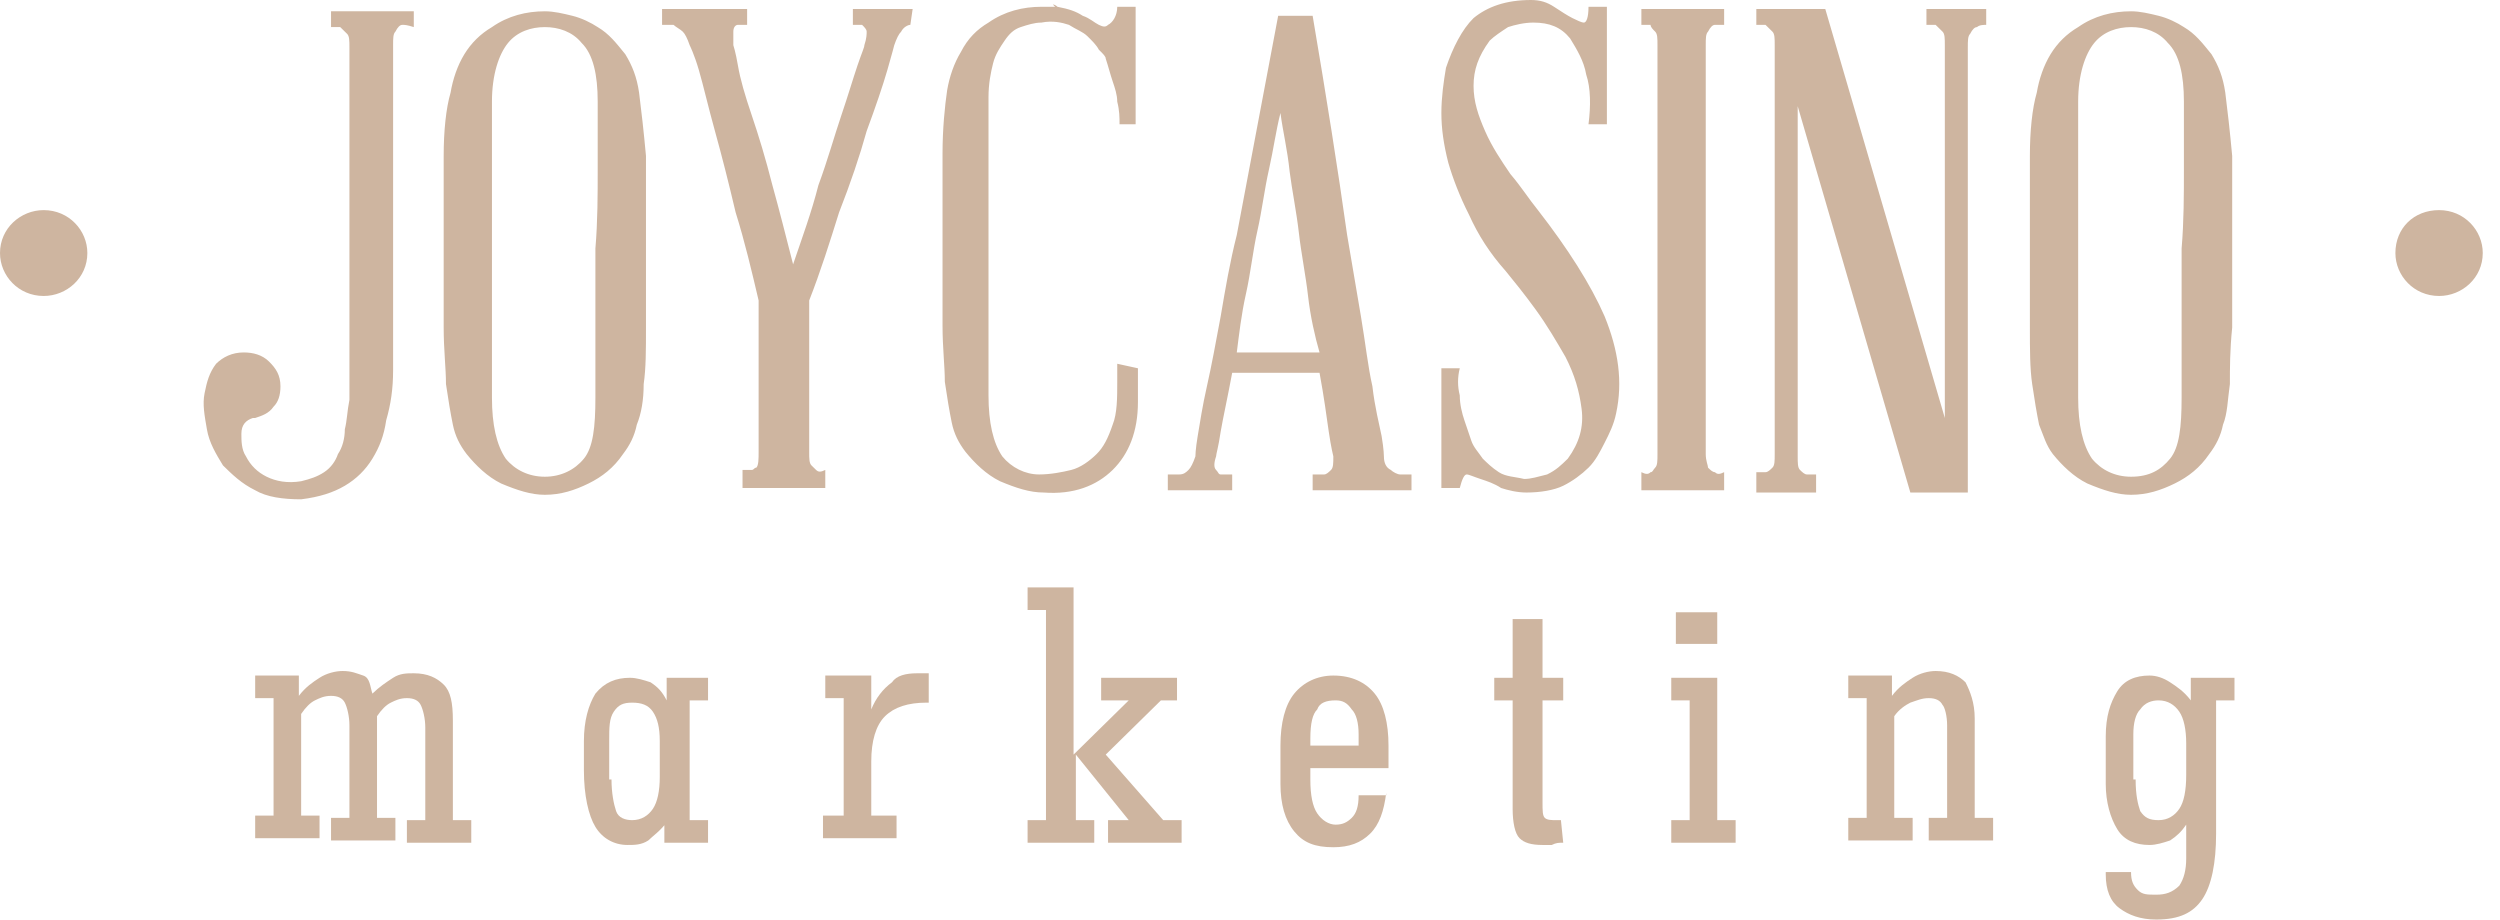 <svg width="87" height="32" viewBox="0 0 87 32" fill="none" xmlns="http://www.w3.org/2000/svg">
<g clip-path="url(#clip0_2763_33748)">
<path fill-rule="evenodd" clip-rule="evenodd" d="M1.52 7.312C2.4 7.312 3.04 8.02 3.04 8.806C3.04 9.671 2.32 10.3 1.52 10.3C0.64 10.3 0 9.592 0 8.806C0 7.941 0.72 7.312 1.52 7.312Z" fill="#ceb5a0"/>
<path fill-rule="evenodd" clip-rule="evenodd" d="M84.88 7.312C85.76 7.312 86.4 8.02 86.4 8.806C86.4 9.671 85.68 10.3 84.88 10.3C84 10.3 83.36 9.592 83.36 8.806C83.36 7.941 84 7.312 84.88 7.312Z" fill="#ceb5a0"/>
<path d="M14 0.865C13.92 0.865 13.84 0.943 13.76 1.101C13.68 1.179 13.68 1.337 13.68 1.572V11.322C13.68 11.479 13.68 11.636 13.68 11.794C13.68 11.951 13.68 12.108 13.68 12.265V12.423C13.68 12.501 13.68 12.58 13.68 12.659C13.68 12.737 13.68 12.816 13.68 12.894C13.68 13.523 13.6 14.074 13.44 14.624C13.36 15.174 13.2 15.568 12.96 15.961C12.72 16.354 12.4 16.668 12 16.904C11.6 17.14 11.12 17.297 10.48 17.376C9.84 17.376 9.28 17.297 8.88 17.061C8.4 16.826 8.08 16.511 7.76 16.197C7.52 15.803 7.28 15.41 7.2 14.939C7.12 14.467 7.04 14.074 7.12 13.681C7.2 13.287 7.28 12.973 7.52 12.659C7.76 12.423 8.08 12.265 8.48 12.265C8.8 12.265 9.12 12.344 9.36 12.58C9.6 12.816 9.76 13.052 9.76 13.445C9.76 13.759 9.68 13.995 9.52 14.152C9.36 14.388 9.12 14.467 8.88 14.546H8.8C8.56 14.624 8.4 14.781 8.4 15.096C8.4 15.332 8.4 15.646 8.56 15.882C8.72 16.197 8.96 16.432 9.28 16.59C9.6 16.747 10 16.826 10.48 16.747C10.8 16.668 11.04 16.59 11.28 16.432C11.52 16.275 11.68 16.039 11.76 15.803C11.92 15.568 12 15.253 12 14.939C12.08 14.624 12.08 14.31 12.16 13.916V13.13V1.651C12.16 1.415 12.16 1.258 12.08 1.179C12 1.101 11.92 1.022 11.84 0.943C11.76 0.943 11.68 0.943 11.52 0.943V0.393H14.4V0.943C14.16 0.865 14.08 0.865 14 0.865ZM22.4 13.366C22.4 13.916 22.32 14.388 22.16 14.781C22.08 15.174 21.92 15.489 21.68 15.803C21.36 16.275 20.96 16.59 20.48 16.826C20 17.061 19.52 17.219 18.96 17.219C18.48 17.219 18 17.061 17.44 16.826C16.96 16.59 16.56 16.197 16.24 15.803C16 15.489 15.84 15.174 15.76 14.781C15.68 14.388 15.6 13.916 15.52 13.366C15.52 12.816 15.44 12.187 15.44 11.4C15.44 10.693 15.44 9.749 15.44 8.806C15.44 7.469 15.44 6.369 15.44 5.425C15.44 4.56 15.52 3.774 15.68 3.224C15.76 2.752 15.92 2.28 16.16 1.887C16.4 1.494 16.72 1.179 17.12 0.943C17.68 0.55 18.32 0.393 18.96 0.393C19.28 0.393 19.6 0.472 19.92 0.55C20.24 0.629 20.56 0.786 20.8 0.943C21.2 1.179 21.44 1.494 21.76 1.887C22 2.28 22.16 2.673 22.24 3.224C22.32 3.853 22.4 4.56 22.48 5.425C22.48 6.29 22.48 7.469 22.48 8.806C22.48 9.828 22.48 10.693 22.48 11.4C22.48 12.187 22.48 12.816 22.4 13.366ZM20.8 5.897C20.8 4.953 20.8 4.246 20.8 3.538C20.8 2.595 20.64 1.887 20.24 1.494C19.92 1.101 19.44 0.943 18.96 0.943C18.48 0.943 18 1.101 17.68 1.494C17.36 1.887 17.12 2.595 17.12 3.538V8.649V13.838C17.12 14.781 17.28 15.489 17.6 15.961C17.92 16.354 18.4 16.59 18.96 16.59C19.52 16.59 20 16.354 20.32 15.961C20.64 15.568 20.72 14.86 20.72 13.838C20.72 13.209 20.72 12.423 20.72 11.479C20.72 10.536 20.72 9.592 20.72 8.649C20.8 7.705 20.8 6.762 20.8 5.897ZM31.68 0.865C31.6 0.865 31.44 0.943 31.36 1.101C31.28 1.179 31.2 1.337 31.12 1.572C31.12 1.572 31.04 1.887 30.88 2.437C30.72 2.988 30.48 3.695 30.16 4.56C29.92 5.425 29.6 6.369 29.2 7.391C28.88 8.413 28.56 9.435 28.16 10.457V15.725C28.16 15.961 28.16 16.118 28.24 16.197C28.32 16.275 28.4 16.354 28.4 16.354C28.48 16.432 28.56 16.432 28.72 16.354V16.983H25.84V16.354C25.92 16.354 25.92 16.354 26 16.354C26.08 16.354 26.08 16.354 26.16 16.354C26.24 16.354 26.24 16.275 26.32 16.275C26.4 16.197 26.4 15.961 26.4 15.725V10.457C26.16 9.435 25.92 8.413 25.6 7.391C25.36 6.369 25.12 5.425 24.88 4.56C24.64 3.695 24.48 2.988 24.32 2.437C24.16 1.887 24 1.572 24 1.572C23.92 1.337 23.84 1.179 23.76 1.101C23.68 1.022 23.52 0.943 23.44 0.865C23.28 0.865 23.2 0.865 23.04 0.865V0.314H26V0.865C25.84 0.865 25.76 0.865 25.68 0.865C25.6 0.865 25.52 0.943 25.52 1.101C25.52 1.179 25.52 1.337 25.52 1.572C25.52 1.572 25.6 1.808 25.68 2.28C25.76 2.752 25.92 3.302 26.16 4.01C26.4 4.717 26.64 5.504 26.88 6.447C27.12 7.312 27.36 8.256 27.6 9.199C27.92 8.256 28.24 7.391 28.48 6.447C28.8 5.582 29.04 4.717 29.28 4.01C29.52 3.302 29.68 2.752 29.84 2.28C30 1.808 30.08 1.651 30.08 1.572C30.16 1.337 30.16 1.179 30.16 1.101C30.16 1.022 30.08 0.943 30 0.865C29.92 0.865 29.84 0.865 29.68 0.865V0.314H31.76L31.68 0.865C31.92 0.865 31.84 0.865 31.68 0.865ZM39.6 12.816V13.995C39.6 15.017 39.28 15.803 38.72 16.354C38.16 16.904 37.36 17.219 36.32 17.14C35.84 17.14 35.36 16.983 34.8 16.747C34.32 16.511 33.92 16.118 33.6 15.725C33.36 15.41 33.2 15.096 33.12 14.703C33.04 14.31 32.96 13.838 32.88 13.287C32.88 12.737 32.8 12.108 32.8 11.322C32.8 10.614 32.8 9.671 32.8 8.727C32.8 7.391 32.8 6.29 32.8 5.346C32.8 4.482 32.88 3.695 32.96 3.145C33.04 2.673 33.2 2.201 33.44 1.808C33.68 1.337 34 1.022 34.4 0.786C34.96 0.393 35.6 0.236 36.24 0.236C36.32 0.236 36.4 0.236 36.48 0.236C36.56 0.236 36.64 0.236 36.72 0.236L36.64 0.157C36.72 0.157 36.8 0.236 36.8 0.236C37.2 0.314 37.44 0.393 37.68 0.55C37.92 0.629 38.08 0.786 38.24 0.865C38.4 0.943 38.48 0.943 38.56 0.865C38.72 0.786 38.88 0.55 38.88 0.236H38.96C38.96 0.236 38.96 0.236 39.04 0.236H39.52V4.324H38.96C38.96 4.088 38.96 3.853 38.88 3.538C38.88 3.302 38.8 3.066 38.72 2.83C38.64 2.595 38.56 2.28 38.48 2.044C38.48 1.966 38.4 1.887 38.24 1.73C38.16 1.572 38 1.415 37.84 1.258C37.68 1.101 37.44 1.022 37.2 0.865C36.96 0.786 36.64 0.708 36.24 0.786C36 0.786 35.76 0.865 35.52 0.943C35.28 1.022 35.12 1.179 34.96 1.415C34.8 1.651 34.64 1.887 34.56 2.201C34.48 2.516 34.4 2.909 34.4 3.381C34.4 4.01 34.4 4.796 34.4 5.74C34.4 6.683 34.4 7.548 34.4 8.57C34.4 9.514 34.4 10.457 34.4 11.4C34.4 12.344 34.4 13.13 34.4 13.759C34.4 14.703 34.56 15.41 34.88 15.882C35.2 16.275 35.68 16.511 36.16 16.511C36.56 16.511 36.96 16.432 37.28 16.354C37.6 16.275 37.92 16.039 38.16 15.803C38.4 15.568 38.56 15.253 38.72 14.781C38.88 14.388 38.88 13.838 38.88 13.287V12.659L39.6 12.816ZM45.68 17.061V16.511C45.84 16.511 45.92 16.511 46.08 16.511C46.16 16.511 46.24 16.432 46.32 16.354C46.4 16.275 46.4 16.118 46.4 15.882C46.4 15.882 46.32 15.568 46.24 15.017C46.16 14.467 46.08 13.838 45.92 12.973H42.88C42.72 13.838 42.56 14.546 42.48 15.017C42.4 15.568 42.32 15.803 42.32 15.882C42.24 16.118 42.24 16.275 42.32 16.354C42.4 16.432 42.4 16.511 42.48 16.511C42.56 16.511 42.72 16.511 42.88 16.511V17.061H40.64V16.511C40.8 16.511 40.96 16.511 41.04 16.511C41.2 16.511 41.28 16.432 41.36 16.354C41.44 16.275 41.52 16.118 41.6 15.882C41.6 15.882 41.6 15.646 41.68 15.174C41.76 14.703 41.84 14.152 42 13.445C42.16 12.737 42.32 11.872 42.48 11.007C42.64 10.064 42.8 9.12 43.04 8.177L44.48 0.55H45.68C46.16 3.381 46.56 5.897 46.88 8.177C47.04 9.12 47.2 10.064 47.36 11.007C47.52 11.951 47.6 12.737 47.76 13.445C47.84 14.152 48 14.781 48.08 15.174C48.16 15.646 48.16 15.882 48.16 15.882C48.16 16.118 48.24 16.275 48.4 16.354C48.48 16.432 48.64 16.511 48.72 16.511C48.88 16.511 48.96 16.511 49.12 16.511V17.061H45.68ZM45.52 10.3C45.44 9.592 45.28 8.806 45.2 8.098C45.12 7.391 44.96 6.604 44.88 5.975C44.8 5.189 44.64 4.56 44.56 3.931C44.4 4.56 44.32 5.189 44.16 5.897C44 6.604 43.92 7.312 43.76 8.02C43.6 8.727 43.52 9.514 43.36 10.221C43.2 10.929 43.12 11.636 43.04 12.265H45.92C45.76 11.715 45.6 11.007 45.52 10.3ZM55.2 2.595C55.12 2.123 54.88 1.73 54.64 1.337C54.32 0.943 53.92 0.786 53.36 0.786C53.04 0.786 52.72 0.865 52.48 0.943C52.24 1.101 52 1.258 51.84 1.415C51.44 1.966 51.28 2.437 51.28 2.988C51.28 3.538 51.44 4.01 51.68 4.56C51.92 5.111 52.24 5.582 52.56 6.054C52.96 6.526 53.2 6.919 53.52 7.312C54.56 8.649 55.36 9.907 55.84 11.007C56.32 12.187 56.48 13.287 56.24 14.388C56.16 14.781 56 15.096 55.84 15.41C55.68 15.725 55.52 16.039 55.28 16.275C55.04 16.511 54.72 16.747 54.4 16.904C54.08 17.061 53.6 17.14 53.12 17.14C52.8 17.14 52.48 17.061 52.24 16.983C52 16.826 51.76 16.747 51.52 16.668C51.28 16.59 51.12 16.511 51.04 16.511C50.96 16.511 50.88 16.668 50.8 16.983H50.16V12.816H50.8C50.72 13.13 50.72 13.445 50.8 13.759C50.8 14.074 50.88 14.388 50.96 14.624C51.04 14.86 51.12 15.096 51.2 15.332C51.28 15.568 51.44 15.725 51.6 15.961C51.76 16.118 51.92 16.275 52.16 16.432C52.4 16.59 52.72 16.59 53.04 16.668C53.28 16.668 53.52 16.59 53.84 16.511C54.16 16.354 54.32 16.197 54.56 15.961C54.96 15.41 55.12 14.86 55.04 14.231C54.96 13.602 54.8 13.052 54.48 12.423C54.16 11.872 53.84 11.322 53.44 10.771C53.04 10.221 52.72 9.828 52.4 9.435C51.84 8.806 51.44 8.177 51.12 7.469C50.8 6.84 50.56 6.211 50.4 5.661C50.24 5.032 50.16 4.482 50.16 3.931C50.16 3.381 50.24 2.83 50.32 2.359C50.56 1.651 50.88 1.022 51.28 0.629C51.76 0.236 52.4 0 53.28 0C53.6 0 53.84 0.079 54.08 0.236C54.32 0.393 54.56 0.55 54.72 0.629C54.88 0.708 55.04 0.786 55.12 0.786C55.2 0.786 55.28 0.629 55.28 0.236H55.92V4.324H55.28C55.36 3.695 55.36 3.066 55.2 2.595ZM59.44 16.275C59.52 16.354 59.6 16.432 59.68 16.432C59.76 16.511 59.84 16.511 60 16.432V17.061H57.12V16.432C57.28 16.511 57.36 16.511 57.44 16.432C57.52 16.432 57.52 16.354 57.6 16.275C57.68 16.197 57.68 16.039 57.68 15.803V1.572C57.68 1.337 57.68 1.179 57.6 1.101C57.52 1.022 57.44 0.943 57.44 0.865C57.36 0.865 57.2 0.865 57.12 0.865V0.314H60V0.865C59.84 0.865 59.76 0.865 59.68 0.865C59.6 0.865 59.52 0.943 59.44 1.101C59.36 1.179 59.36 1.337 59.36 1.572V15.803C59.36 16.039 59.44 16.197 59.44 16.275ZM68.8 0.943C68.72 0.943 68.64 1.022 68.56 1.179C68.48 1.258 68.48 1.415 68.48 1.651V17.14H66.48L62.56 3.695V15.882C62.56 16.118 62.56 16.275 62.64 16.354C62.72 16.432 62.8 16.511 62.88 16.511C62.96 16.511 63.12 16.511 63.2 16.511V17.14H61.12V16.432C61.28 16.432 61.36 16.432 61.44 16.432C61.52 16.432 61.6 16.354 61.68 16.275C61.76 16.197 61.76 16.039 61.76 15.803V1.572C61.76 1.337 61.76 1.179 61.68 1.101C61.6 1.022 61.52 0.943 61.44 0.865C61.36 0.865 61.2 0.865 61.12 0.865V0.314H63.52L67.68 14.546V1.572C67.68 1.337 67.68 1.179 67.6 1.101C67.52 1.022 67.44 0.943 67.36 0.865C67.28 0.865 67.12 0.865 67.04 0.865V0.314H69.12V0.865C69.04 0.865 68.88 0.865 68.8 0.943ZM77.6 13.366C77.52 13.916 77.52 14.388 77.36 14.781C77.28 15.174 77.12 15.489 76.88 15.803C76.56 16.275 76.16 16.59 75.68 16.826C75.2 17.061 74.72 17.219 74.16 17.219C73.68 17.219 73.2 17.061 72.64 16.826C72.16 16.59 71.76 16.197 71.44 15.803C71.2 15.489 71.12 15.174 70.96 14.781C70.88 14.388 70.8 13.916 70.72 13.366C70.64 12.816 70.64 12.187 70.64 11.4C70.64 10.693 70.64 9.749 70.64 8.806C70.64 7.469 70.64 6.369 70.64 5.425C70.64 4.56 70.72 3.774 70.88 3.224C70.96 2.752 71.12 2.28 71.36 1.887C71.6 1.494 71.92 1.179 72.32 0.943C72.88 0.55 73.52 0.393 74.16 0.393C74.48 0.393 74.8 0.472 75.12 0.55C75.44 0.629 75.76 0.786 76 0.943C76.4 1.179 76.64 1.494 76.96 1.887C77.2 2.28 77.36 2.673 77.44 3.224C77.52 3.853 77.6 4.56 77.68 5.425C77.68 6.29 77.68 7.469 77.68 8.806C77.68 9.828 77.68 10.693 77.68 11.4C77.6 12.187 77.6 12.816 77.6 13.366ZM76 5.897C76 4.953 76 4.246 76 3.538C76 2.595 75.84 1.887 75.44 1.494C75.12 1.101 74.64 0.943 74.16 0.943C73.68 0.943 73.2 1.101 72.88 1.494C72.56 1.887 72.32 2.595 72.32 3.538V8.649V13.838C72.32 14.781 72.48 15.489 72.8 15.961C73.12 16.354 73.6 16.59 74.16 16.59C74.8 16.59 75.2 16.354 75.52 15.961C75.84 15.568 75.92 14.86 75.92 13.838C75.92 13.209 75.92 12.423 75.92 11.479C75.92 10.536 75.92 9.592 75.92 8.649C76 7.705 76 6.762 76 5.897Z" fill="#ceb5a0"/>
<path d="M12.96 24.138C13.2 23.902 13.44 23.744 13.68 23.587C13.92 23.43 14.16 23.43 14.4 23.43C14.88 23.43 15.2 23.587 15.44 23.823C15.68 24.059 15.76 24.452 15.76 25.081V28.541H16.4V29.327H14.16V28.541H14.8V25.317C14.8 25.002 14.72 24.688 14.64 24.531C14.56 24.373 14.4 24.295 14.16 24.295C13.92 24.295 13.76 24.373 13.6 24.452C13.44 24.531 13.28 24.688 13.12 24.924V28.462H13.76V29.248H11.52V28.462H12.16V25.238C12.16 24.924 12.08 24.609 12 24.452C11.92 24.295 11.76 24.216 11.52 24.216C11.28 24.216 11.12 24.295 10.96 24.373C10.8 24.452 10.64 24.609 10.48 24.845V28.383H11.12V29.169H8.88V28.383H9.52V24.295H8.88V23.509H10.4V24.216C10.64 23.902 10.88 23.744 11.12 23.587C11.36 23.43 11.68 23.351 11.92 23.351C12.24 23.351 12.4 23.43 12.64 23.509C12.88 23.587 12.88 23.902 12.96 24.138Z" fill="#ceb5a0"/>
<path d="M23.2 28.619C22.96 28.934 22.72 29.091 22.56 29.248C22.32 29.405 22.08 29.405 21.84 29.405C21.36 29.405 20.96 29.17 20.72 28.776C20.48 28.383 20.32 27.676 20.32 26.811V25.789C20.32 25.081 20.48 24.531 20.72 24.138C21.04 23.744 21.44 23.587 21.92 23.587C22.16 23.587 22.4 23.666 22.64 23.744C22.88 23.902 23.04 24.059 23.2 24.373V23.587H24.64V24.373H24V28.541H24.64V29.327H23.12V28.619H23.2ZM21.28 27.125C21.28 27.597 21.36 27.99 21.44 28.226C21.52 28.462 21.76 28.541 22 28.541C22.32 28.541 22.56 28.383 22.72 28.148C22.88 27.912 22.96 27.518 22.96 27.047V25.789C22.96 25.317 22.88 25.003 22.72 24.767C22.56 24.531 22.32 24.452 22 24.452C21.68 24.452 21.52 24.531 21.36 24.767C21.2 25.003 21.2 25.317 21.2 25.789V27.125H21.28Z" fill="#ceb5a0"/>
<path d="M31.92 23.43H32.32V24.452H32.24C31.6 24.452 31.12 24.609 30.8 24.924C30.48 25.238 30.32 25.789 30.32 26.496V28.383H31.2V29.169H28.64V28.383H29.36V24.295H28.72V23.509H30.32V24.688C30.48 24.295 30.72 23.98 31.04 23.744C31.2 23.509 31.52 23.43 31.92 23.43Z" fill="#ceb5a0"/>
<path d="M35.76 29.327V28.541H36.4V21.229H35.76V20.442H37.36V26.26L39.28 24.373H38.32V23.587H40.96V24.373H40.4L38.48 26.26L40.48 28.541H41.12V29.327H38.56V28.541H39.28L37.44 26.26V28.541H38.08V29.327H35.76Z" fill="#ceb5a0"/>
<path d="M48.24 27.597C48.16 28.226 48 28.698 47.68 29.012C47.36 29.327 46.96 29.484 46.4 29.484C45.76 29.484 45.36 29.327 45.04 28.934C44.72 28.541 44.56 27.99 44.56 27.282V25.946C44.56 25.16 44.72 24.531 45.04 24.137C45.36 23.744 45.84 23.509 46.4 23.509C47.04 23.509 47.52 23.744 47.84 24.137C48.16 24.531 48.32 25.16 48.32 25.946V26.732H45.6V27.125C45.6 27.676 45.68 28.069 45.84 28.305C46 28.541 46.24 28.698 46.48 28.698C46.72 28.698 46.88 28.619 47.04 28.462C47.2 28.305 47.28 28.069 47.28 27.676H48.24V27.597ZM45.6 25.946H47.28V25.553C47.28 25.16 47.2 24.845 47.04 24.688C46.88 24.452 46.72 24.373 46.48 24.373C46.16 24.373 45.92 24.452 45.84 24.688C45.68 24.845 45.6 25.16 45.6 25.71V25.946Z" fill="#ceb5a0"/>
<path d="M54.4 29.327C54.24 29.327 54.16 29.327 54 29.405C53.84 29.405 53.76 29.405 53.68 29.405C53.28 29.405 53.04 29.327 52.88 29.169C52.72 29.012 52.64 28.619 52.64 28.147V24.373H52V23.587H52.64V21.543H53.68V23.587H54.4V24.373H53.68V27.912C53.68 28.226 53.68 28.383 53.76 28.462C53.84 28.541 54 28.541 54.16 28.541H54.32L54.4 29.327Z" fill="#ceb5a0"/>
<path d="M58.16 29.327V28.541H58.8V24.373H58.16V23.587H59.76V28.541H60.4V29.327H58.16ZM58.32 22.408V21.307H59.76V22.408H58.32Z" fill="#ceb5a0"/>
<path d="M68.72 25.002V28.462H69.36V29.248H67.12V28.462H67.76V25.238C67.76 24.924 67.68 24.609 67.6 24.531C67.52 24.373 67.36 24.295 67.12 24.295C66.88 24.295 66.72 24.373 66.48 24.452C66.32 24.531 66.08 24.688 65.92 24.924V28.462H66.56V29.248H64.32V28.462H64.96V24.295H64.32V23.509H65.84V24.216C66.08 23.902 66.32 23.744 66.56 23.587C66.8 23.43 67.12 23.351 67.36 23.351C67.84 23.351 68.16 23.509 68.4 23.744C68.56 24.059 68.72 24.452 68.72 25.002Z" fill="#ceb5a0"/>
<path d="M76.08 28.698C75.92 28.934 75.76 29.091 75.52 29.248C75.28 29.327 75.04 29.405 74.8 29.405C74.32 29.405 73.92 29.248 73.68 28.855C73.44 28.462 73.28 27.912 73.28 27.282V25.631C73.28 24.924 73.44 24.452 73.68 24.059C73.92 23.666 74.32 23.509 74.8 23.509C75.04 23.509 75.28 23.587 75.52 23.744C75.76 23.902 76 24.059 76.24 24.373V23.587H77.76V24.373H77.12V29.012C77.12 30.034 76.96 30.821 76.64 31.292C76.32 31.764 75.84 32 75.04 32C74.48 32 74.08 31.843 73.76 31.607C73.44 31.371 73.28 30.978 73.28 30.427V30.349H74.16C74.16 30.663 74.24 30.821 74.4 30.978C74.56 31.135 74.72 31.135 75.04 31.135C75.36 31.135 75.6 31.056 75.84 30.821C76 30.585 76.08 30.27 76.08 29.877V28.698ZM74.32 27.125C74.32 27.676 74.4 27.99 74.48 28.226C74.64 28.462 74.8 28.541 75.12 28.541C75.44 28.541 75.68 28.383 75.84 28.147C76 27.912 76.08 27.518 76.08 26.968V25.867C76.08 25.395 76 25.002 75.84 24.767C75.68 24.531 75.44 24.373 75.12 24.373C74.88 24.373 74.64 24.452 74.48 24.688C74.32 24.845 74.24 25.16 74.24 25.553V27.125H74.32Z" fill="#ceb5a0"/>
</g>
<defs>
<clipPath id="clip0_2763_33748">
<rect width="86.4" height="32" fill="white"/>
</clipPath>
</defs>
</svg>
